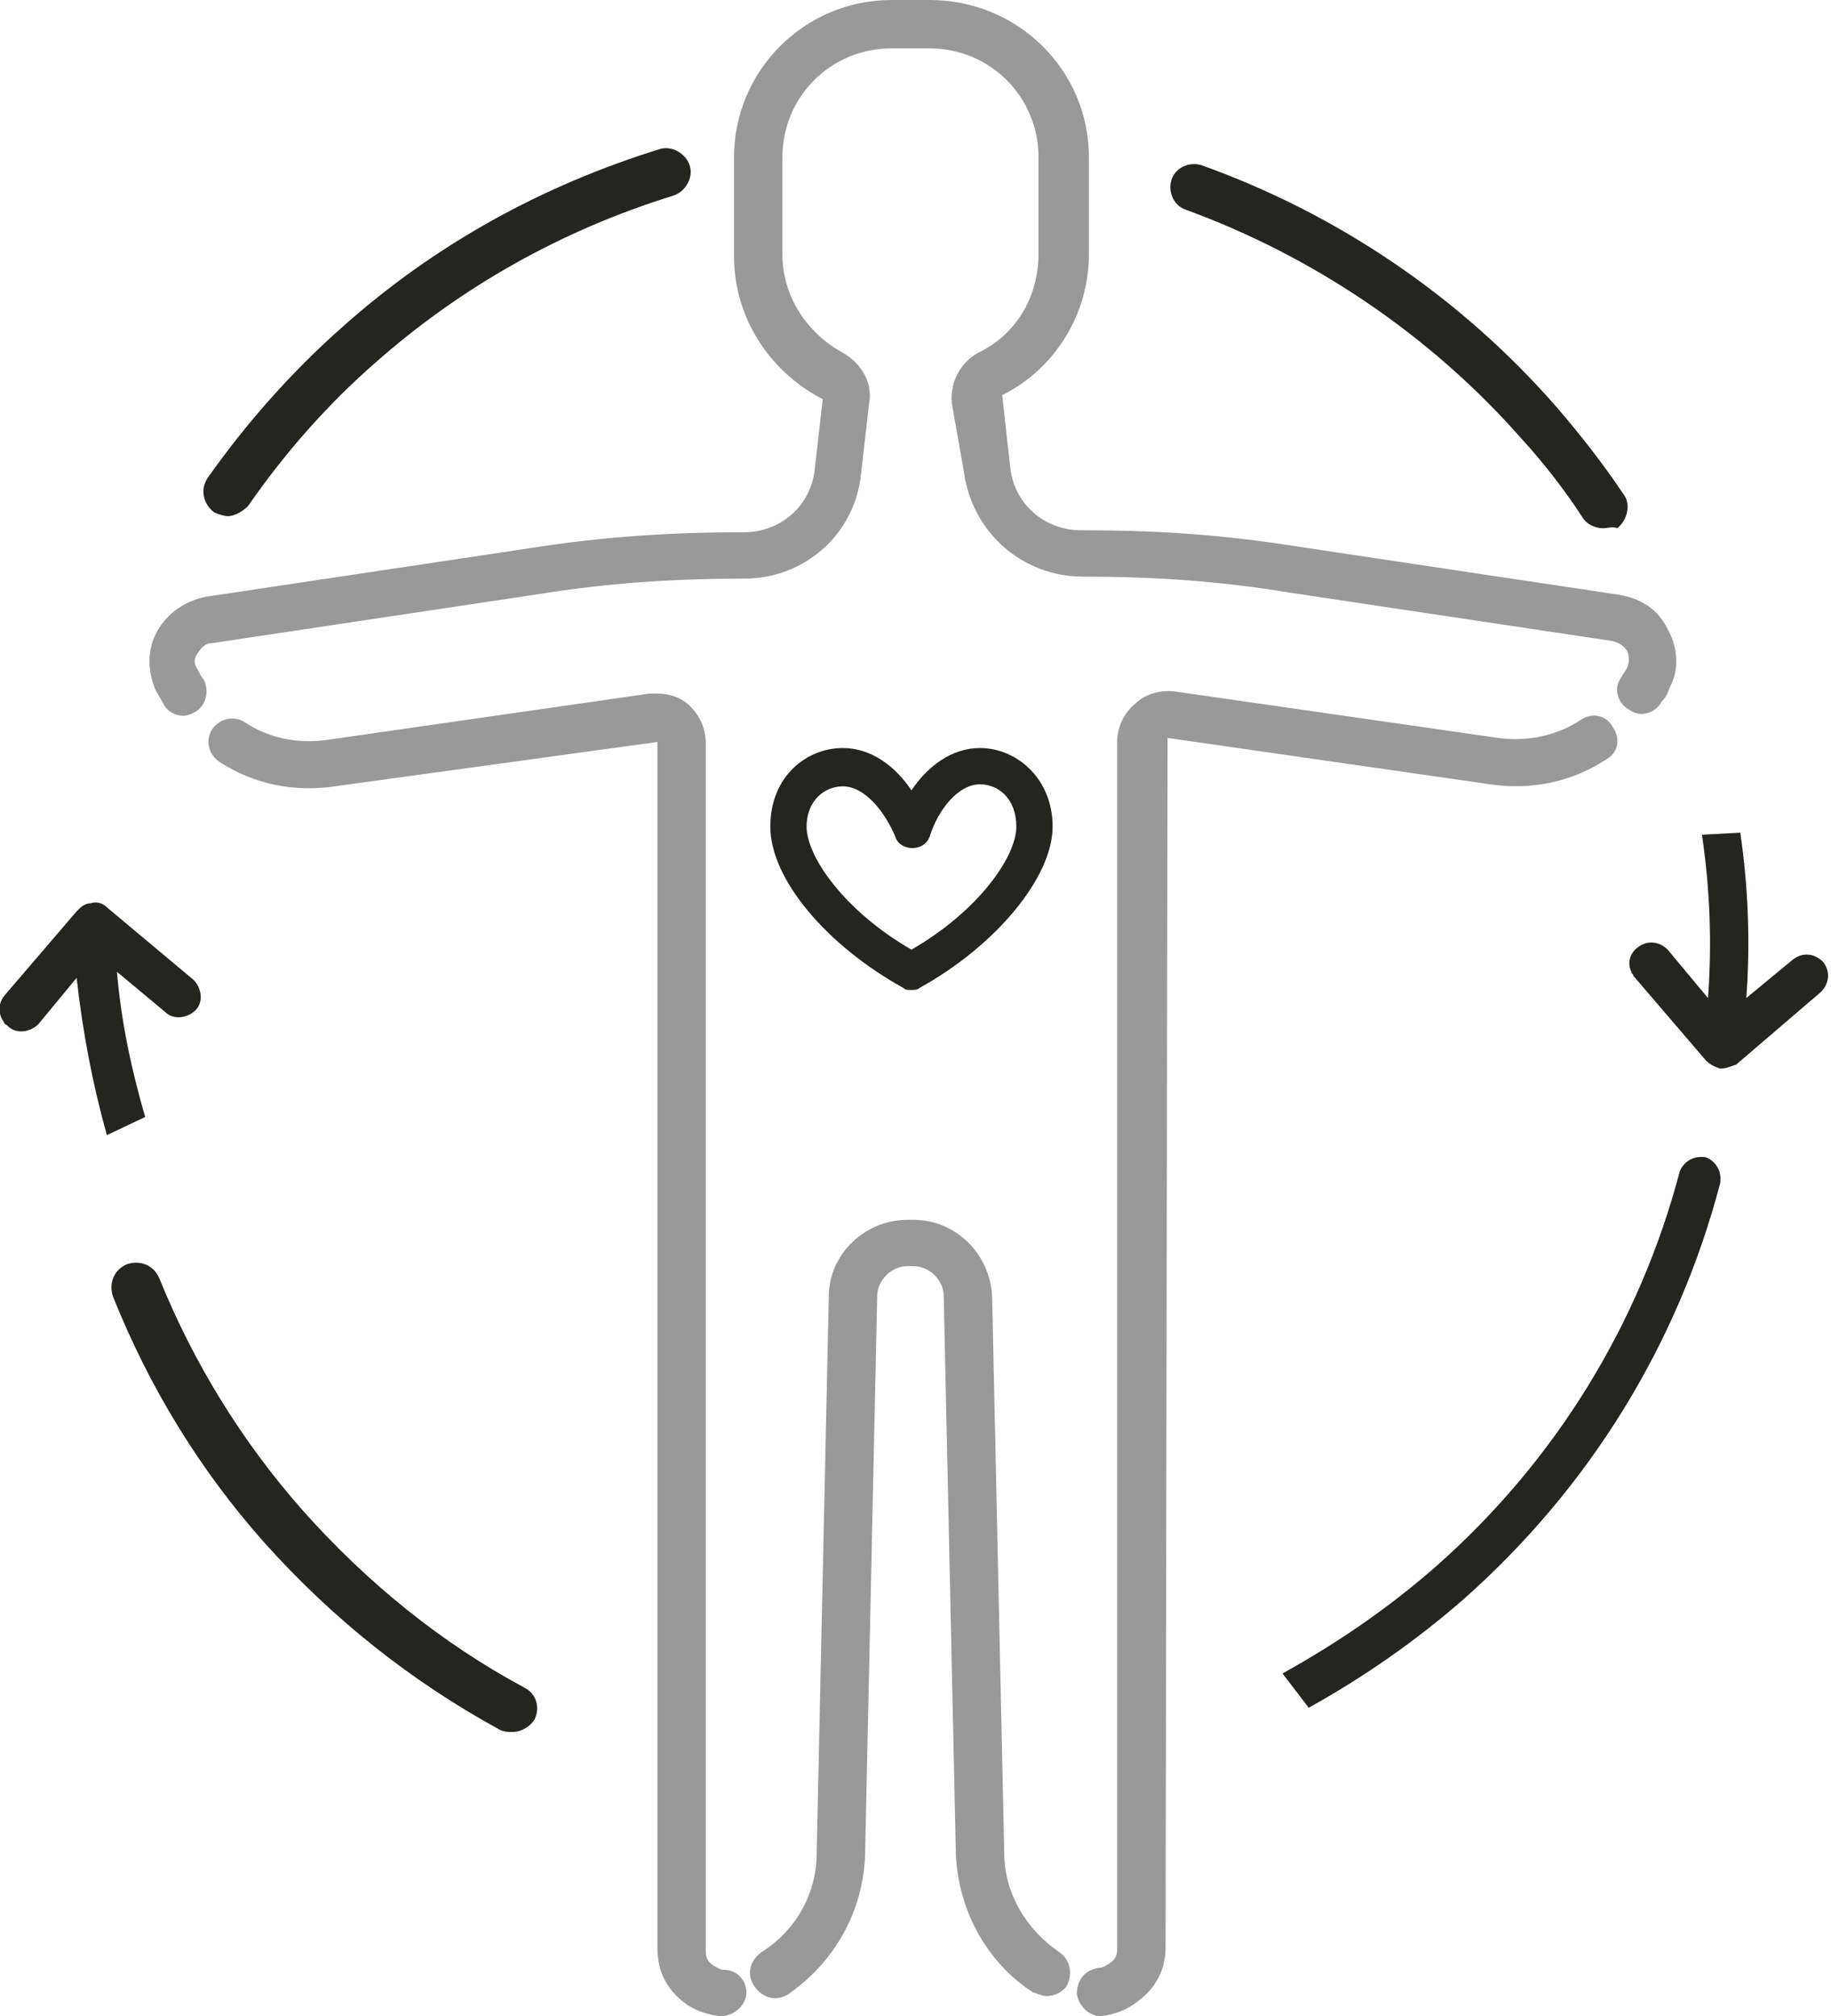 <svg xmlns="http://www.w3.org/2000/svg" viewBox="0 0 90.8 100"><path fill="#999" d="M9.1 35.5c-.4 0-.8-.2-1-.6-.1-.2-.3-.5-.4-.7-.4-1-.4-2 .1-2.9s1.4-1.5 2.4-1.7l16-2.4c3.8-.6 7.1-.8 10.7-.8 1.8 0 3.3-1.3 3.5-3.1l.4-3.5c-2.7-1.4-4.4-4.1-4.4-7.1V7.8c0-4.3 3.5-7.8 7.8-7.8h1.9C50.5 0 54 3.5 54 7.8v4.8c0 3-1.7 5.7-4.3 7l.4 3.6c.2 1.8 1.7 3.1 3.5 3.1 3.7 0 6.9.2 10.7.8l16 2.4c1.1.2 1.9.7 2.4 1.7.5.9.6 2 .1 2.9-.1.3-.2.5-.4.7-.3.6-1.1.8-1.6.4-.6-.3-.8-1.1-.4-1.6.1-.2.2-.3.3-.5.1-.3.1-.5 0-.8-.2-.3-.4-.4-.7-.5l-16-2.4c-3.6-.6-6.9-.8-10.3-.8-3 0-5.5-2.2-5.9-5.2l-.6-3.4c-.1-1 .4-2 1.3-2.5 1.9-.9 3-2.8 3-4.9V7.8c0-3-2.4-5.4-5.4-5.4h-1.9c-3 0-5.4 2.4-5.4 5.4v4.8c0 2.1 1.2 3.9 3 4.9.9.5 1.5 1.5 1.3 2.5l-.4 3.5c-.3 3-2.8 5.2-5.8 5.2-3.5 0-6.7.2-10.4.8l-16 2.4c-.3 0-.5.2-.7.5s-.2.5 0 .8c.1.2.2.4.3.5.3.6.1 1.3-.4 1.6-.2.1-.4.2-.6.2"/><path fill="#999" d="M54.6 100c-.6 0-1.1-.5-1.2-1.1 0-.7.4-1.2 1.1-1.3.2 0 .3-.1.5-.2.3-.2.4-.4.4-.7V36.8c0-.7.3-1.4.9-1.9.5-.5 1.3-.7 2-.6l16 2.3c1.4.2 2.9-.1 4.1-.9.6-.4 1.3-.2 1.6.4.4.6.2 1.3-.4 1.6-1.7 1.1-3.7 1.5-5.7 1.2l-16-2.3-.1 60c0 1.1-.5 2-1.3 2.6-.6.5-1.2.7-1.9.8q.15 0 0 0m-18.9 0c-.7-.1-1.3-.3-1.8-.7-.9-.7-1.3-1.6-1.3-2.7V36.8l-16 2.2c-2 .3-4-.1-5.7-1.2-.6-.4-.7-1.1-.4-1.6.4-.6 1.1-.7 1.6-.4 1.2.8 2.6 1.1 4.1.9l16-2.3h.4c.6 0 1.2.2 1.6.6.5.5.8 1.1.8 1.9v59.9c0 .3.1.5.4.7.2.1.3.2.5.2.7 0 1.2.6 1.1 1.3-.1.5-.6 1-1.3 1m16.2-1c-.2 0-.4-.1-.7-.2-2.3-1.5-3.7-4.1-3.8-6.9l-.6-27.6c0-.8-.7-1.5-1.5-1.5H45c-.8 0-1.5.7-1.5 1.5L42.9 92c-.1 2.8-1.5 5.3-3.8 6.9-.6.4-1.3.2-1.7-.4s-.2-1.3.4-1.7c1.7-1.1 2.7-2.9 2.7-4.9l.6-27.6c0-2.1 1.8-3.8 3.9-3.8h.3c2.1 0 3.8 1.7 3.9 3.8l.6 27.6c0 2 1.1 3.8 2.7 4.9.6.4.7 1.1.4 1.7-.2.3-.6.5-1 .5"/><path fill="#242520" d="M45.2 49.1c-.2 0-.3 0-.4-.1-3.8-2.1-6.6-5.4-6.6-8 0-2.5 1.8-3.9 3.6-3.9 1.4 0 2.6.9 3.4 2.1.8-1.2 2-2.1 3.4-2.1 1.8 0 3.6 1.5 3.6 3.9 0 2.5-2.8 5.9-6.6 8-.1.1-.3.1-.4.1M41.8 39c-.9 0-1.8.7-1.8 2 0 1.5 1.9 4.2 5.2 6.1 3.3-1.9 5.2-4.6 5.2-6.1 0-1.4-.9-2.1-1.8-2.1-1.1 0-2.1 1.3-2.5 2.6-.3.8-1.5.7-1.7 0-.5-1.2-1.5-2.5-2.6-2.5m23.1 45.7c2.7-1.5 5.3-3.3 7.7-5.4 6.2-5.5 10.6-12.6 12.7-20.6.1-.6-.2-1.1-.7-1.3-.6-.1-1.1.2-1.3.7-2 7.6-6.2 14.4-12.1 19.6-2.4 2.1-4.9 3.8-7.6 5.3m-38.2 2.9c-.2 0-.4 0-.6-.1q-6.6-3.6-11.7-9.3c-3.2-3.6-5.7-7.7-7.5-12.2-.2-.6 0-1.3.7-1.6.6-.2 1.3 0 1.6.7 1.7 4.2 4.1 8.1 7.1 11.5 3.2 3.6 6.9 6.6 11 8.8.6.3.8 1 .5 1.6-.2.3-.6.6-1.1.6M7.2 55.4C6.5 53 6 50.6 5.8 48.2l2.4 2c.4.4 1.1.3 1.5-.1s.3-1.1-.1-1.5L5.3 45c-.2-.2-.5-.3-.8-.2-.3 0-.5.2-.7.4L.2 49.4c-.3.4-.3.9 0 1.3 0 .1.1.1.2.2.4.4 1.1.3 1.5-.1l1.9-2.3q.45 4.05 1.5 7.8m6-30.7c-.2 0-.5-.1-.7-.2-.5-.4-.7-1.1-.3-1.7 1.9-2.7 4.2-5.3 6.7-7.5 4.6-4.1 9.9-7 15.7-8.8.6-.2 1.3.2 1.5.8s-.2 1.3-.8 1.5c-5.5 1.7-10.5 4.5-14.8 8.3-2.4 2.1-4.5 4.5-6.3 7.1-.3.3-.7.5-1 .5m68.2.6c-.4 0-.8-.2-1-.5-.9-1.4-2-2.8-3.1-4-4.5-5.1-10.3-9-16.6-11.3-.6-.2-.9-.9-.7-1.5s.9-.9 1.5-.7c6.7 2.4 12.8 6.5 17.6 12 1.2 1.4 2.3 2.8 3.3 4.3.4.5.2 1.3-.3 1.7-.2-.1-.5 0-.7 0m4.9 15.2q.6 4.05.3 8.1l-2-2.4c-.4-.4-1-.5-1.5-.1-.4.3-.5.8-.3 1.2 0 .1.1.1.1.2l3.6 4.2c.2.2.4.3.7.4.3 0 .5-.1.8-.2l4.2-3.6c.4-.4.5-1 .1-1.5-.4-.4-1-.5-1.5-.1l-2.3 1.9c.2-2.7.1-5.5-.3-8.2"/></svg>